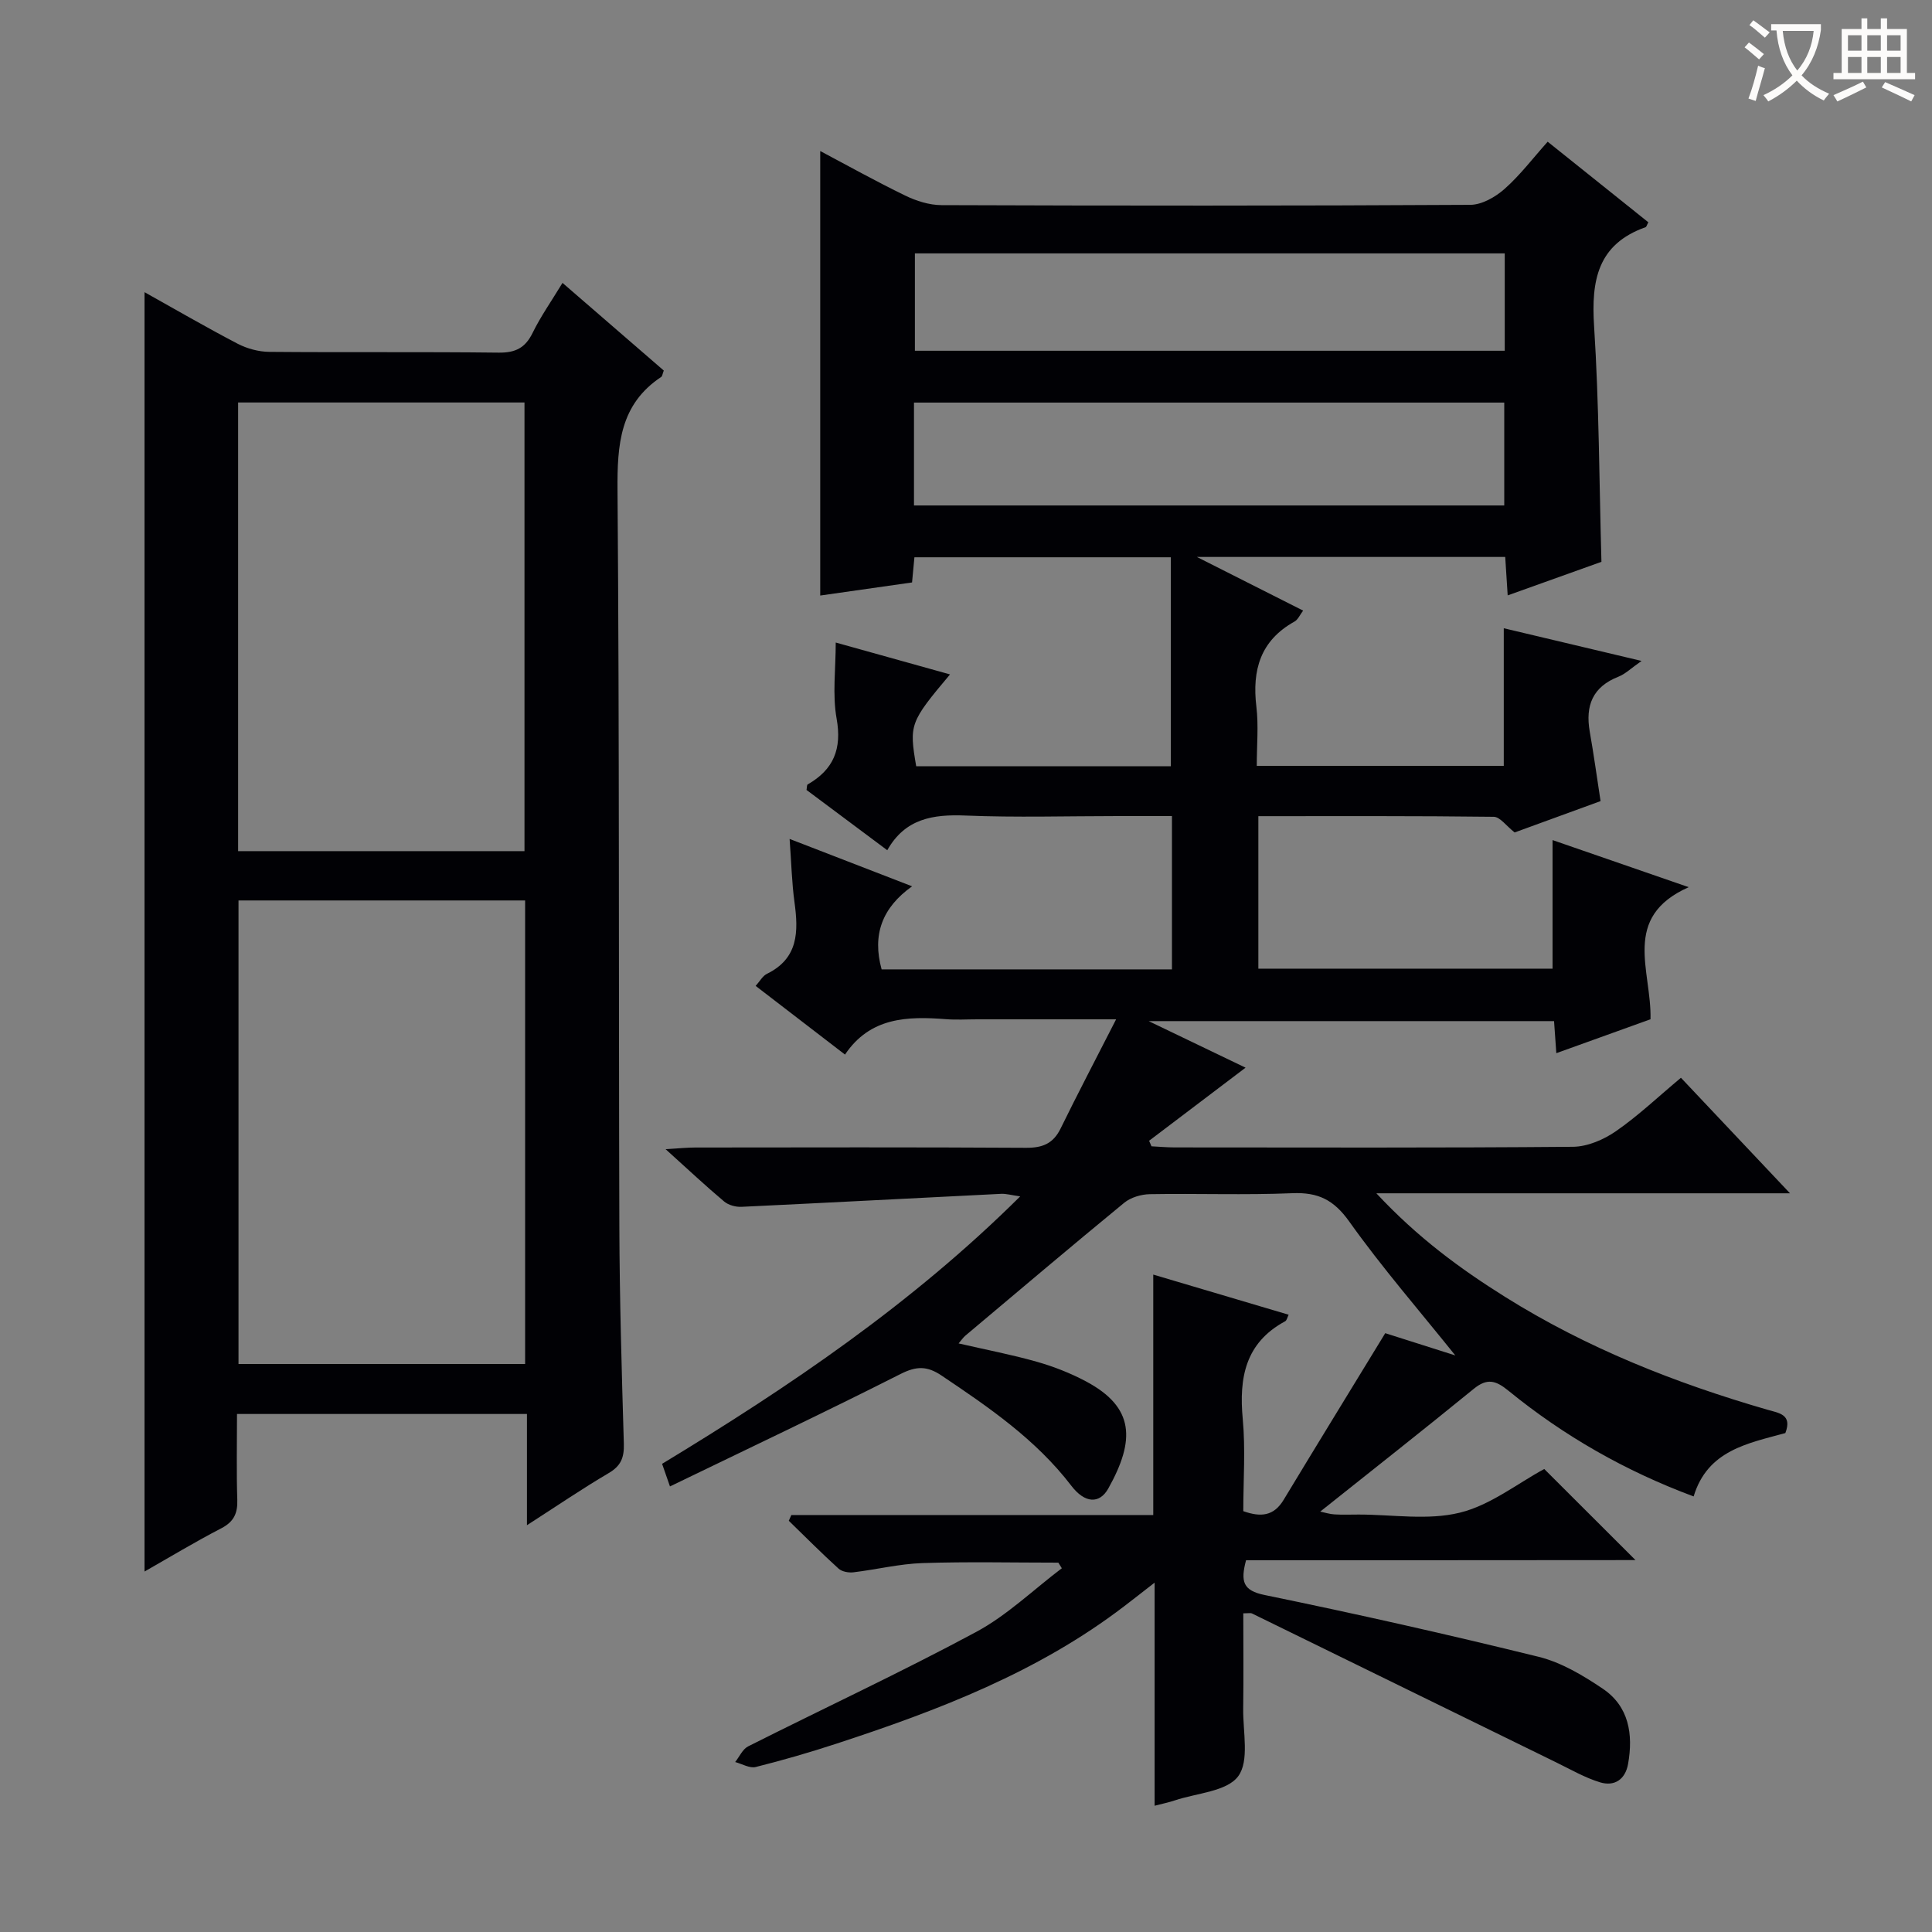 <svg enable-background="new 0 0 400 400" viewBox="0 0 400 400" xmlns="http://www.w3.org/2000/svg"><rect x="0" y="0" width="400" height="400" fill="#808080" stroke="none"/><path d="m257.98 323.03c-1.17 4.43-.64 6.28 3.85 7.2 18.99 3.9 37.92 8.16 56.75 12.8 4.68 1.16 9.16 3.84 13.23 6.58 5.46 3.67 6.35 9.45 5.27 15.58-.57 3.23-2.82 4.73-5.81 3.82-3.12-.95-6.03-2.64-9-4.09-21.03-10.29-42.05-20.59-63.08-30.88-.26-.13-.63-.02-1.78-.02 0 6.57.07 13.14-.02 19.72-.07 4.79 1.32 10.84-1.04 14.02-2.35 3.16-8.57 3.47-13.11 4.99-1.24.42-2.54.68-4.19 1.11 0-15.21 0-30.15 0-46.19-2.57 2-4.42 3.45-6.29 4.88-17.86 13.66-38.48 21.55-59.56 28.45-5.52 1.81-11.11 3.43-16.74 4.84-1.25.31-2.83-.65-4.25-1.03.88-1.1 1.53-2.66 2.68-3.24 15.72-7.92 31.7-15.35 47.19-23.68 6.43-3.45 11.87-8.75 17.76-13.2-.24-.39-.48-.78-.72-1.16-9.38 0-18.77-.22-28.14.09-4.78.16-9.52 1.34-14.29 1.91-1 .12-2.37-.13-3.07-.76-3.53-3.2-6.89-6.59-10.31-9.91.18-.4.35-.79.53-1.19h74.93c0-16.77 0-32.87 0-49.78 9.68 2.87 18.8 5.57 28.03 8.31-.28.55-.38 1.18-.73 1.36-8.26 4.46-9.57 11.7-8.77 20.26.58 6.25.11 12.6.11 19.05 3.65 1.29 6.32 1.02 8.35-2.34 6.84-11.33 13.78-22.61 21.04-34.51 4.16 1.32 9.42 2.99 14.51 4.61-7.41-9.24-15.15-18.15-21.96-27.72-3.21-4.51-6.45-6.09-11.78-5.87-9.82.41-19.66.03-29.49.2-1.8.03-3.95.66-5.32 1.78-11.05 9.07-21.96 18.32-32.9 27.52-.45.38-.79.9-1.39 1.6 5.67 1.31 11 2.32 16.2 3.8 3.49.99 6.95 2.35 10.15 4.05 10.12 5.38 10.22 12.2 4.65 22.17-1.82 3.27-4.87 3.11-7.67-.56-7.34-9.58-17.05-16.22-26.88-22.82-2.98-2-5.19-1.97-8.47-.31-15.69 7.94-31.59 15.46-47.74 23.28-.74-2.13-1.16-3.31-1.63-4.68 26.38-15.99 51.69-33.08 74.14-55.37-1.84-.26-2.91-.58-3.95-.53-17.92.89-35.83 1.84-53.75 2.69-1.19.06-2.69-.35-3.58-1.09-3.81-3.2-7.44-6.61-12.14-10.85 2.79-.16 4.47-.34 6.15-.34 22.83-.02 45.66-.08 68.49.06 3.41.02 5.62-.87 7.15-4 3.55-7.25 7.3-14.39 11.49-22.6-10.55 0-19.64 0-28.73 0-2.17 0-4.34.14-6.5-.03-8.01-.63-15.72-.4-20.9 7.33-6.36-4.89-12.27-9.43-18.5-14.22.86-.95 1.43-2.05 2.32-2.49 6.56-3.21 6.55-8.76 5.72-14.84-.56-4.09-.65-8.24-1.01-13.1 8.55 3.31 16.52 6.39 25.36 9.81-6.21 4.42-8.29 10.04-6.31 17.2h60.11c0-10.32 0-20.71 0-31.74-3.7 0-7.47 0-11.24 0-10.5 0-21.01.32-31.49-.11-6.73-.28-12.51.61-16.21 7.18-5.89-4.4-11.34-8.47-16.72-12.48.1-.54.06-1.04.24-1.14 5.37-3.08 7.12-7.35 5.99-13.64-.89-4.96-.18-10.2-.18-15.74 7.45 2.08 15.42 4.3 23.66 6.6-8.32 9.91-8.48 10.34-7 19.02h52.72c0-14.39 0-28.62 0-43.27-17.99 0-35.37 0-53.09 0-.15 1.57-.3 3.17-.49 5.21-6.36.91-12.71 1.81-19.01 2.71 0-30.83 0-61.33 0-92.03 5.59 2.96 11.5 6.26 17.57 9.21 2.3 1.12 5 1.98 7.52 1.99 36.5.13 72.99.15 109.49-.06 2.41-.01 5.21-1.62 7.11-3.3 3.2-2.83 5.83-6.32 8.92-9.77 7.15 5.72 14.01 11.21 20.84 16.68-.29.52-.37.94-.58 1.02-9.95 3.53-11.26 11.05-10.65 20.49 1.03 16.08 1.06 32.23 1.52 48.79-6.14 2.2-12.5 4.48-19.41 6.95-.18-2.84-.34-5.24-.51-7.96-20.87 0-41.61 0-63.84 0 7.98 4.03 14.84 7.49 22 11.11-.66.86-1.06 1.86-1.79 2.27-7.07 3.93-8.8 10.04-7.89 17.63.47 3.91.08 7.93.08 12.24h51.14c0-9.43 0-18.67 0-28.49 9.09 2.16 18.3 4.34 28.53 6.77-2.17 1.51-3.35 2.69-4.76 3.25-5.38 2.1-6.91 6-5.97 11.39.81 4.57 1.44 9.18 2.24 14.38-6.02 2.19-12.2 4.45-17.79 6.49-1.73-1.35-3.01-3.22-4.32-3.24-16.13-.2-32.27-.13-48.74-.13v31.57h60.91c0-8.49 0-17.2 0-26.62 8.89 3.08 17.84 6.17 28.19 9.75-14.04 6.25-7.65 17.27-7.91 27.35-6.22 2.24-12.71 4.58-19.5 7.02-.17-2.35-.3-4.31-.47-6.64-27.45 0-54.87 0-83.93 0 7.44 3.57 13.67 6.57 20.06 9.64-6.78 5.13-13.37 10.13-19.97 15.13.16.38.32.77.49 1.15 1.6.08 3.2.23 4.79.23 27.5.01 55 .11 82.49-.13 3-.03 6.37-1.48 8.9-3.24 4.61-3.19 8.72-7.11 13.44-11.05 7.41 7.85 14.57 15.43 22.58 23.92-28.71 0-56.46 0-85.64 0 8.58 9.2 17.37 15.63 26.64 21.44 16.9 10.59 35.24 17.85 54.33 23.37 2.39.69 5.19.96 3.71 4.83-7.74 2.13-16.11 3.55-18.99 13.12-14.06-5.22-26.84-12.5-38.36-21.9-2.63-2.15-4.41-2.62-7.16-.38-10.41 8.49-20.97 16.8-31.79 25.42 1.01.21 1.98.53 2.96.58 1.66.1 3.33.03 5 .03 7 0 14.3 1.24 20.91-.38 6.35-1.55 11.98-6.06 17.51-9.05 6.23 6.22 12.5 12.48 18.89 18.86-26.72.03-53.61.03-80.63.03zm-68.75-218.38h122.21c0-7.32 0-14.36 0-21.3-40.94 0-81.49 0-122.21 0zm122.31-52.19c-40.92 0-81.56 0-122.12 0v20.16h122.12c0-6.87 0-13.44 0-20.16z" fill="#010105"/><path d="m109.1 315.78c0-8.23 0-15.48 0-23.03-20.18 0-39.9 0-60.03 0 0 6.14-.13 11.95.06 17.75.09 2.81-.7 4.56-3.32 5.92-5.43 2.81-10.67 5.98-15.89 8.95 0-88.37 0-176.45 0-264.88 6.25 3.49 12.68 7.23 19.27 10.67 1.96 1.02 4.36 1.67 6.56 1.69 15.83.14 31.66-.03 47.49.16 3.46.04 5.51-.97 7.03-4.09 1.67-3.41 3.89-6.56 6.19-10.35 7.18 6.21 14.13 12.23 20.97 18.15-.28.74-.31 1.16-.52 1.31-8.59 5.7-9.13 14.06-9.06 23.48.4 50.82.22 101.64.38 152.47.05 14.98.49 29.96.93 44.93.08 2.82-.57 4.57-3.11 6.06-5.44 3.2-10.66 6.76-16.95 10.81zm-59.72-129.35v95.97h59.34c0-32.19 0-63.96 0-95.97-19.88 0-39.46 0-59.34 0zm-.08-10.21h59.29c0-31.26 0-62.16 0-92.89-19.99 0-39.59 0-59.29 0z" fill="#010105"/><g fill="#fcfbfa"><path d="m362.1 8.8c1.1.8 2.1 1.6 3.1 2.4l-1 1.1c-1.3-1.1-2.3-2-3-2.5zm1.9 4.8c.5.2.9.4 1.4.5-.6 2.3-1.3 4.5-1.9 6.8l-1.5-.5c.8-2.1 1.4-4.3 2-6.8zm-1-9.4c1.3.9 2.4 1.8 3.4 2.5l-1 1.1c-1.4-1.2-2.4-2.1-3.2-2.6zm3.7 2.2v-1.4h10.3v1.2c-.5 3.6-1.8 6.8-4 9.4 1.5 1.6 3.4 2.8 5.7 3.8-.3.4-.7.8-1.1 1.4-2.3-1.1-4.1-2.5-5.6-4.1-1.6 1.6-3.6 3.1-5.9 4.3-.3-.5-.7-.9-1-1.3 2.4-1.1 4.4-2.5 6-4.1-1.9-2.5-3-5.6-3.3-9.3h-1.1zm8.8 0h-6.4c.3 3.3 1.3 6 3 8.2 2-2.3 3.1-5.1 3.4-8.2z"/><path d="m385.3 3.8h1.3v2.2h2.8v-2.2h1.3v2.2h4.1v9.1h1.7v1.3h-16.9v-1.3h1.7v-9.1h4.1v-2.2zm.4 13.1.7 1.2c-1.8.9-3.8 1.9-6 2.9-.2-.4-.5-.8-.8-1.3 2.3-1 4.3-1.9 6.1-2.8zm-3.1-6.4h2.8v-3.2h-2.8zm0 4.6h2.8v-3.3h-2.8zm4-4.6h2.8v-3.2h-2.8zm0 4.6h2.8v-3.3h-2.8zm3.7 1.9c2.1.9 4.1 1.8 6.1 2.7l-.7 1.3c-2.2-1.1-4.2-2-6.1-2.9zm3.2-9.7h-2.8v3.2h2.8zm-2.8 7.8h2.8v-3.3h-2.8z"/></g></svg>